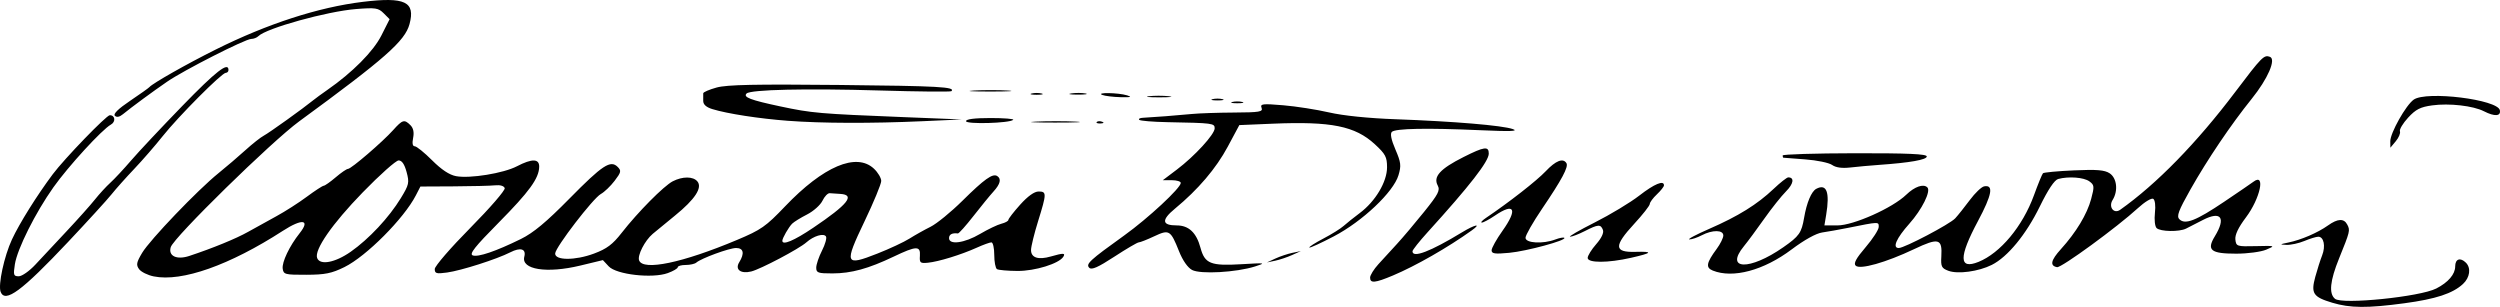 <?xml version="1.0" encoding="UTF-8" standalone="no"?>
<!-- Created with Inkscape (http://www.inkscape.org/) -->

<svg
   xmlns:dc="http://purl.org/dc/elements/1.1/"
   xmlns:cc="http://creativecommons.org/ns#"
   xmlns:rdf="http://www.w3.org/1999/02/22-rdf-syntax-ns#"
   xmlns:svg="http://www.w3.org/2000/svg"
   xmlns="http://www.w3.org/2000/svg"
   xmlns:sodipodi="http://sodipodi.sourceforge.net/DTD/sodipodi-0.dtd"
   xmlns:inkscape="http://www.inkscape.org/namespaces/inkscape"
   width="884.717"
   height="108.606"
   id="svg2"
   inkscape:label="Pozadí"
   version="1.1"
   inkscape:version="0.47 r22583"
   sodipodi:docname="Nový dokument 3">
  <defs
     id="defs2834">
    <inkscape:perspective
       sodipodi:type="inkscape:persp3d"
       inkscape:vp_x="0 : 526.18109 : 1"
       inkscape:vp_y="0 : 1000 : 0"
       inkscape:vp_z="744.09448 : 526.18109 : 1"
       inkscape:persp3d-origin="372.04724 : 350.78739 : 1"
       id="perspective2840" />
    <inkscape:perspective
       id="perspective2828"
       inkscape:persp3d-origin="0.5 : 0.33333333 : 1"
       inkscape:vp_z="1 : 0.5 : 1"
       inkscape:vp_y="0 : 1000 : 0"
       inkscape:vp_x="0 : 0.5 : 1"
       sodipodi:type="inkscape:persp3d" />
  </defs>
  <sodipodi:namedview
     id="base"
     pagecolor="#ffffff"
     bordercolor="#666666"
     borderopacity="1.0"
     inkscape:pageopacity="0.0"
     inkscape:pageshadow="2"
     inkscape:zoom="0.35"
     inkscape:cx="442.35862"
     inkscape:cy="54.302854"
     inkscape:document-units="px"
     inkscape:current-layer="layer1"
     showgrid="false"
     inkscape:window-width="1366"
     inkscape:window-height="716"
     inkscape:window-x="-8"
     inkscape:window-y="-8"
     inkscape:window-maximized="1" />
  <g
     inkscape:label="Vrstva 1"
     inkscape:groupmode="layer"
     id="layer1"
     transform="translate(67.359,-478.059)">
    <path
       style="fill:#000000"
       d="m 757.999,585.192 c -6.785,-2.036 -7.611,-3.294 -6.011,-9.16 0.705,-2.585 1.795,-5.997 2.422,-7.583 1.291,-3.263 0.603,-6.618 -1.356,-6.618 -0.721,0 -2.926,0.675 -4.901,1.5 -1.974,0.825 -4.842,1.448 -6.372,1.385 -2.515,-0.104 -2.446,-0.185 0.718,-0.839 4.515,-0.934 10.361,-3.454 13.962,-6.019 3.495,-2.489 5.684,-2.577 6.867,-0.277 1.04,2.022 0.958,2.358 -2.921,11.93 -3.213,7.931 -3.669,12.444 -1.445,14.29 2.537,2.105 30.072,-0.694 35.839,-3.643 4.233,-2.165 6.697,-5.044 6.697,-7.827 0,-2.663 1.816,-3.284 3.8,-1.3 1.882,1.882 1.411,5.256 -1.05,7.53 -3.647,3.369 -9.577,5.318 -20.75,6.82 -13.127,1.765 -19.137,1.72 -25.5,-0.189 z m -825.138,-3.86 c -0.938,-2.443 1.263,-12.616 4.005,-18.515 2.662,-5.726 8.801,-15.543 14.429,-23.074 4.099,-5.485 19.001,-20.911 20.2,-20.911 1.907,0 2.182,2.32 0.393,3.317 -3.157,1.76 -15.065,14.749 -20.336,22.183 -6.374,8.989 -12.798,21.816 -13.646,27.25 -0.598,3.83 -0.462,4.25 1.38,4.25 1.124,0 3.769,-1.859 5.878,-4.131 2.109,-2.272 7.08,-7.59 11.048,-11.816 3.967,-4.227 8.479,-9.277 10.025,-11.223 1.547,-1.946 4.001,-4.616 5.453,-5.934 1.453,-1.317 4.766,-4.87 7.363,-7.895 2.597,-3.025 10.729,-11.688 18.072,-19.25 11.986,-12.345 16.373,-15.761 16.373,-12.75 0,0.55 -0.431,1 -0.957,1 -1.411,0 -16.791,15.445 -22.352,22.446 -2.645,3.33 -7.166,8.529 -10.046,11.554 -2.881,3.025 -6.495,7.075 -8.032,9 -1.537,1.925 -8.483,9.536 -15.437,16.913 -16.325,17.319 -22.241,21.688 -23.815,17.588 z M 417.499,576.304 c 0,-0.84 1.324,-2.977 2.942,-4.75 1.618,-1.773 4.596,-5.023 6.617,-7.223 2.022,-2.2 6.324,-7.29 9.56,-11.312 5.025,-6.244 5.728,-7.605 4.812,-9.317 -1.671,-3.122 0.84,-5.891 9.123,-10.061 7.38,-3.715 8.946,-3.928 8.946,-1.216 0,2.735 -6.737,11.394 -21.64,27.811 -2.948,3.248 -5.36,6.285 -5.36,6.75 0,2.517 6.364,0.085 17.5,-6.689 4.606,-2.802 7.135,-3.319 3.503,-0.716 -8.461,6.062 -19.864,12.585 -27.923,15.972 -6.362,2.674 -8.08,2.833 -8.08,0.751 z m -430.418,-0.421 c -2.155,-0.435 -4.503,-1.592 -5.218,-2.57 -1.104,-1.509 -0.939,-2.384 1.088,-5.783 2.744,-4.602 19.683,-22.278 27.023,-28.199 2.727,-2.2 6.999,-5.85 9.492,-8.11 2.493,-2.261 5.433,-4.582 6.533,-5.158 1.833,-0.96 13.959,-9.647 17.5,-12.536 0.825,-0.673 3.075,-2.318 5,-3.655 8.837,-6.138 16.259,-13.611 19.094,-19.228 l 2.925,-5.794 -2.098,-2.098 c -1.89,-1.89 -2.858,-2.038 -9.76,-1.493 -10.255,0.81 -31.768,6.778 -34.583,9.594 -0.538,0.538 -1.675,0.981 -2.528,0.984 -2.1,0.009 -23.787,11.031 -29.752,15.122 -5.058,3.468 -12.53,8.967 -15.661,11.524 -1.222,0.998 -2.202,1.183 -2.847,0.538 -0.645,-0.645 1.201,-2.457 5.363,-5.262 3.491,-2.353 6.572,-4.541 6.847,-4.862 1.164,-1.359 13.288,-8.23 23.5,-13.316 18.296,-9.114 36.283,-14.945 52.013,-16.864 14.962,-1.825 18.686,-0.053 16.551,7.876 -1.61,5.98 -8.677,12.208 -39.064,34.428 -9.787,7.157 -44.387,41.045 -45.433,44.499 -0.951,3.139 2.098,4.591 6.549,3.12 8.264,-2.732 16.59,-6.141 20.81,-8.521 2.515,-1.418 7.048,-3.924 10.073,-5.568 3.025,-1.644 7.843,-4.729 10.707,-6.855 2.864,-2.126 5.564,-3.884 6,-3.906 0.436,-0.022 2.351,-1.372 4.255,-3 1.904,-1.628 3.852,-2.959 4.329,-2.959 1.125,0 12.243,-9.552 16.004,-13.75 3.302,-3.685 3.946,-3.866 6.101,-1.711 1.03,1.03 1.343,2.518 0.946,4.5 -0.387,1.935 -0.186,2.961 0.58,2.961 0.645,0 3.402,2.23 6.128,4.955 3.326,3.326 6.115,5.173 8.481,5.617 4.898,0.919 16.776,-1.009 21.551,-3.498 5.33,-2.778 7.93,-2.72 7.876,0.176 -0.076,4.104 -3.475,8.785 -14.384,19.812 -8.4,8.491 -10.432,11.055 -9.149,11.548 1.863,0.715 8.209,-1.445 17.074,-5.811 4.404,-2.169 8.969,-5.968 17.161,-14.281 11.729,-11.903 14.538,-13.747 17.072,-11.213 1.347,1.347 1.228,1.879 -1.094,4.925 -1.432,1.878 -3.625,3.975 -4.872,4.66 -2.731,1.5 -15.992,18.749 -16.153,21.012 -0.181,2.536 7.061,2.568 13.765,0.059 4.513,-1.688 6.565,-3.226 9.743,-7.299 5.742,-7.359 14.916,-16.626 18.078,-18.263 3.473,-1.797 7.234,-1.784 8.74,0.03 1.847,2.225 -0.842,6.332 -7.904,12.072 -3.383,2.75 -6.945,5.675 -7.915,6.5 -2.794,2.376 -5.479,7.626 -4.803,9.389 1.447,3.771 15.345,0.864 34.647,-7.249 8.55,-3.594 10.195,-4.742 17,-11.873 13.545,-14.193 25.258,-19.162 31.453,-13.343 1.42,1.333 2.581,3.291 2.581,4.35 0,1.059 -2.659,7.485 -5.909,14.279 -7.27,15.198 -6.969,15.954 4.551,11.415 4.322,-1.703 9.433,-4.091 11.358,-5.307 1.925,-1.216 5.286,-3.1 7.469,-4.186 2.183,-1.087 7.258,-5.229 11.278,-9.206 7.728,-7.644 10.674,-9.746 12.273,-8.757 1.577,0.974 1.141,2.831 -1.291,5.497 -1.249,1.369 -4.451,5.285 -7.117,8.701 -2.666,3.416 -5.131,6.175 -5.48,6.132 -2.018,-0.253 -3.133,0.337 -3.133,1.657 0,2.503 5.467,1.762 10.976,-1.486 2.785,-1.642 6.18,-3.266 7.544,-3.608 1.364,-0.342 2.48,-0.955 2.48,-1.362 0,-0.407 1.881,-2.833 4.18,-5.392 2.694,-2.998 5.005,-4.652 6.5,-4.652 2.9,0 2.889,0.666 -0.165,10.5 -1.367,4.4 -2.492,8.982 -2.5,10.183 -0.019,2.755 2.526,3.596 7.001,2.313 4.425,-1.269 5.261,-1.253 4.433,0.087 -1.505,2.435 -10.02,5.075 -16.235,5.033 -3.457,-0.023 -6.72,-0.31 -7.25,-0.638 -0.53,-0.328 -0.964,-2.594 -0.964,-5.037 0,-2.443 -0.455,-4.441 -1.011,-4.441 -0.556,0 -2.918,0.86 -5.25,1.911 -5.529,2.492 -13.465,4.931 -17.239,5.298 -2.714,0.264 -2.982,0.029 -2.812,-2.459 0.246,-3.588 -1.245,-3.541 -9.277,0.292 -8.957,4.275 -15.002,5.934 -21.661,5.947 -5.124,0.01 -5.75,-0.211 -5.75,-2.029 0,-1.122 0.917,-3.837 2.038,-6.034 1.121,-2.197 1.758,-4.447 1.416,-5.001 -0.795,-1.286 -4.373,-0.213 -6.954,2.087 -2.56,2.281 -16.221,9.488 -19.508,10.292 -3.735,0.913 -5.83,-0.697 -4.242,-3.26 1.955,-3.155 1.537,-5.044 -1.117,-5.044 -2.405,0 -12.349,3.649 -14.083,5.168 -0.522,0.458 -2.21,0.832 -3.75,0.832 -1.54,0 -2.8,0.36 -2.8,0.799 0,0.44 -1.595,1.376 -3.545,2.081 -5.459,1.974 -18.166,0.529 -20.876,-2.373 l -2.078,-2.226 -8,1.933 c -11.87,2.868 -21.002,1.422 -19.81,-3.138 0.725,-2.772 -1.318,-3.413 -4.953,-1.555 -4.759,2.433 -17.394,6.47 -22.392,7.155 -3.768,0.516 -4.346,0.351 -4.346,-1.243 0,-1.014 5.654,-7.553 12.603,-14.576 6.932,-7.006 12.402,-13.327 12.156,-14.047 -0.267,-0.784 -1.614,-1.184 -3.353,-0.998 -1.598,0.172 -8.211,0.339 -14.694,0.372 l -11.787,0.06 -1.61,3.128 c -4.218,8.195 -17.542,21.573 -25.277,25.381 -4.531,2.23 -6.833,2.694 -13.5,2.718 -7.5,0.027 -8.058,-0.117 -8.347,-2.144 -0.33,-2.32 2.416,-8.067 6.011,-12.579 3.874,-4.863 0.91,-5.265 -5.981,-0.812 -18.807,12.156 -35.706,18.123 -45.639,16.116 z m 69.666,-8.726 c 6.448,-4.51 13.567,-12.126 17.742,-18.981 2.912,-4.781 3.059,-5.451 2.036,-9.25 -0.745,-2.768 -1.657,-4.096 -2.814,-4.096 -0.941,-4.1e-4 -6.661,5.092 -12.711,11.316 -10.803,11.114 -17.221,20.364 -16.12,23.233 1.013,2.64 6.344,1.642 11.868,-2.222 z m 163.631,-8.462 c 12.333,-8.311 15.039,-11.69 9.621,-12.015 -1.375,-0.083 -3.056,-0.195 -3.737,-0.25 -0.68,-0.055 -1.832,1.142 -2.559,2.66 -0.728,1.518 -3.18,3.708 -5.451,4.866 -2.27,1.158 -4.648,2.626 -5.283,3.261 -1.245,1.245 -3.471,5.124 -3.471,6.048 0,1.712 4.133,-0.024 10.879,-4.57 z m 134.121,14.901 c -1.539,-0.814 -3.31,-3.353 -4.607,-6.601 -3.006,-7.533 -3.477,-7.816 -8.821,-5.304 -2.503,1.176 -4.947,2.139 -5.433,2.139 -0.485,0 -4.375,2.28 -8.644,5.067 -5.771,3.767 -8.048,4.775 -8.878,3.93 -1.311,-1.334 0.079,-2.619 12.415,-11.475 8.427,-6.05 19.968,-16.773 19.968,-18.553 0,-0.533 -1.431,-0.969 -3.181,-0.969 l -3.181,0 4.968,-3.75 c 6.324,-4.773 13.393,-12.486 13.393,-14.612 0,-1.788 -0.632,-1.87 -16.774,-2.177 -5.101,-0.097 -9.563,-0.466 -9.917,-0.819 -0.353,-0.353 0.22,-0.682 1.274,-0.73 3.136,-0.143 12.591,-0.875 17.417,-1.35 2.475,-0.243 9.161,-0.47 14.857,-0.503 9.082,-0.053 10.281,-0.258 9.741,-1.665 -0.547,-1.426 0.304,-1.528 7.643,-0.914 4.542,0.38 11.859,1.523 16.259,2.539 4.954,1.145 13.901,2.061 23.5,2.407 20.589,0.741 37.808,2.185 41.5,3.479 2.211,0.775 -0.815,0.881 -11.5,0.405 -18.924,-0.843 -30.08,-0.631 -31.306,0.594 -0.649,0.649 -0.217,2.777 1.264,6.219 1.97,4.579 2.105,5.718 1.086,9.122 -1.785,5.958 -12.74,16.315 -22.857,21.61 -4.572,2.393 -8.483,4.181 -8.691,3.973 -0.208,-0.208 2.012,-1.629 4.933,-3.158 2.921,-1.529 6.157,-3.543 7.191,-4.476 1.034,-0.933 3.615,-2.992 5.735,-4.577 5.526,-4.131 9.644,-11.042 9.644,-16.187 0,-3.645 -0.551,-4.685 -4.334,-8.172 -6.963,-6.418 -15.447,-8.126 -36.055,-7.26 l -11.889,0.5 -4.111,7.669 c -4.106,7.66 -10.511,15.175 -18.653,21.889 -4.881,4.024 -4.687,5.943 0.601,5.943 4.267,0 6.973,2.547 8.422,7.93 1.511,5.612 3.6,6.45 14.458,5.802 8.611,-0.514 8.851,-0.474 4.837,0.793 -6.657,2.102 -19.318,2.807 -22.276,1.242 z m 184.267,0.209 c -2.573,-1.035 -2.27,-2.717 1.381,-7.658 1.294,-1.751 2.352,-3.888 2.352,-4.75 0,-2.018 -3.835,-2.055 -7.636,-0.073 -1.575,0.822 -3.539,1.48 -4.364,1.464 -0.825,-0.017 2.336,-1.701 7.025,-3.744 10.245,-4.463 17.001,-8.657 22.768,-14.135 2.361,-2.243 4.697,-4.078 5.191,-4.078 2.257,0 1.889,2.281 -0.804,4.973 -1.623,1.623 -5.108,6.006 -7.744,9.739 -2.636,3.733 -5.838,8.06 -7.115,9.615 -6.955,8.469 1.964,8.733 13.901,0.411 5.654,-3.942 6.456,-5.08 7.378,-10.48 0.908,-5.315 2.575,-9.282 4.283,-10.196 3.678,-1.969 4.861,1.117 3.52,9.188 l -0.623,3.75 4.631,0 c 5.661,0 19.483,-6.172 24.329,-10.863 2.976,-2.881 6.103,-3.96 7.482,-2.581 1.319,1.319 -1.917,7.823 -6.385,12.837 -4.618,5.182 -6.106,8.607 -3.739,8.607 1.998,0 18.092,-8.462 19.969,-10.5 1.013,-1.1 3.346,-4.023 5.185,-6.495 1.838,-2.472 4.11,-4.643 5.048,-4.824 3.461,-0.667 2.819,2.93 -2.201,12.325 -6.817,12.758 -6.752,17.206 0.211,14.404 7.725,-3.109 15.621,-12.59 19.62,-23.559 1.456,-3.994 2.895,-7.509 3.197,-7.811 0.302,-0.302 5.22,-0.76 10.928,-1.017 8.13,-0.367 10.873,-0.144 12.662,1.028 2.572,1.685 3.078,6.204 1.058,9.438 -1.551,2.484 0.424,5.071 2.663,3.489 12.904,-9.119 27.069,-23.619 40.691,-41.653 9.425,-12.478 10.224,-13.287 12.325,-12.481 2.255,0.865 -0.76,7.785 -6.486,14.887 -7.265,9.01 -15.675,21.46 -21.662,32.067 -4.248,7.526 -4.959,9.441 -3.906,10.511 2.012,2.044 5.883,0.534 15.863,-6.189 4.995,-3.365 9.658,-6.553 10.362,-7.084 4.354,-3.283 2.399,5.906 -2.694,12.661 -2.661,3.53 -3.904,6.139 -3.715,7.803 0.275,2.42 0.508,2.495 7.284,2.332 6.898,-0.165 6.951,-0.147 3.635,1.25 -1.862,0.785 -6.608,1.418 -10.628,1.418 -9.024,0 -10.549,-1.242 -7.555,-6.155 4.011,-6.579 2.193,-9.078 -4.207,-5.781 -2.335,1.203 -5.027,2.581 -5.982,3.062 -2.421,1.219 -9.144,1.094 -10.433,-0.195 -0.596,-0.596 -0.855,-2.972 -0.585,-5.37 0.287,-2.544 0.04,-4.576 -0.606,-4.974 -0.6,-0.371 -3.014,1.092 -5.365,3.251 -7.396,6.79 -27.17,21.233 -28.672,20.941 -2.623,-0.509 -2.21,-2.439 1.366,-6.381 5.385,-5.936 9.272,-12.379 10.703,-17.742 1.191,-4.462 1.141,-4.954 -0.631,-6.25 -1.945,-1.422 -7.369,-1.833 -11.041,-0.837 -1.309,0.355 -3.555,3.719 -6.5,9.736 -4.856,9.921 -11.353,17.827 -16.975,20.657 -4.688,2.359 -12.056,3.356 -15.403,2.083 -2.385,-0.907 -2.675,-1.501 -2.466,-5.041 0.377,-6.39 -0.929,-6.743 -9.643,-2.607 -9.984,4.739 -19.178,7.336 -20.674,5.84 -0.808,-0.808 0.144,-2.568 3.528,-6.53 2.549,-2.983 4.634,-6.214 4.634,-7.18 0,-1.883 0.232,-1.89 -11,0.363 -3.025,0.607 -7.077,1.329 -9.004,1.605 -2.15,0.308 -6.312,2.614 -10.774,5.971 -9.916,7.46 -20.805,10.384 -27.956,7.508 z M 383.999,569.543 c 1.65,-0.763 4.35,-1.666 6,-2.008 l 3,-0.621 -3.11,1.404 c -1.711,0.772 -4.411,1.676 -6,2.008 l -2.89,0.604 3,-1.387 z m 110.5,-0.214 c 0,-0.786 1.354,-2.971 3.01,-4.857 1.869,-2.128 2.776,-4.037 2.393,-5.035 -0.798,-2.079 -1.661,-2.026 -6.403,0.393 -2.156,1.1 -4.501,2 -5.21,1.999 -0.709,-5.4e-4 3.21,-2.269 8.71,-5.042 5.5,-2.772 12.588,-7.047 15.751,-9.499 5.369,-4.162 8.749,-5.565 8.749,-3.633 0,0.454 -1.125,1.883 -2.5,3.174 -1.375,1.292 -2.51,2.833 -2.523,3.424 -0.013,0.592 -2.505,3.766 -5.54,7.053 -7.211,7.813 -7.126,10.081 0.371,9.881 6.529,-0.175 6.151,0.372 -1.457,2.105 -8.146,1.856 -15.352,1.873 -15.352,0.035 z m -34,-2.691 c 0,-0.815 1.733,-3.918 3.851,-6.895 5.461,-7.675 4.275,-10.109 -2.637,-5.413 -2.023,1.375 -4.125,2.5 -4.669,2.5 -0.545,0 0.122,-0.75 1.482,-1.667 8.166,-5.507 17.969,-13.163 21.107,-16.485 3.571,-3.78 6.162,-4.795 7.347,-2.877 0.802,1.298 -1.591,5.778 -8.63,16.157 -3.218,4.745 -5.852,9.358 -5.852,10.25 0,1.918 6.18,2.265 10.574,0.595 1.487,-0.565 2.91,-0.822 3.162,-0.57 0.868,0.869 -13.25,4.706 -19.485,5.296 -5.121,0.485 -6.25,0.324 -6.25,-0.89 z m 120.5,-30.204 c -1.1,-0.776 -5.375,-1.661 -9.5,-1.968 -4.125,-0.306 -7.612,-0.575 -7.75,-0.596 -0.138,-0.022 -0.25,-0.377 -0.25,-0.789 8e-5,-0.412 11.475,-0.769 25.5,-0.791 18.903,-0.031 25.5,0.263 25.5,1.135 0,1.17 -5.916,2.214 -16.946,2.991 -3.055,0.215 -7.579,0.625 -10.054,0.911 -2.998,0.346 -5.167,0.049 -6.5,-0.891 z m 197.533,-8.368 c -0.043,-2.904 5.53,-12.816 8.294,-14.752 4.513,-3.161 29.756,-0.042 30.485,3.767 0.409,2.138 -1.862,2.287 -5.612,0.367 -3.825,-1.959 -12.31,-2.927 -18.357,-2.096 -4.178,0.575 -5.792,1.399 -8.502,4.344 -1.84,1.999 -3.142,4.175 -2.893,4.836 0.248,0.661 -0.411,2.236 -1.465,3.5 l -1.917,2.299 -0.033,-2.265 z M 211.499,520.81 c -10.169,-0.764 -21.467,-2.51 -26.75,-4.135 -2.193,-0.674 -3.25,-1.625 -3.25,-2.922 0,-1.057 0.003,-2.26 0.006,-2.672 0.003,-0.412 2.141,-1.336 4.75,-2.051 3.642,-0.999 13.745,-1.208 43.51,-0.901 35.304,0.365 41.083,0.686 39.572,2.198 -0.273,0.273 -11.759,0.16 -25.525,-0.25 -25.801,-0.769 -45.574,-0.318 -46.963,1.071 -1.307,1.307 1.326,2.312 11.997,4.578 11.142,2.366 13.678,2.586 43.653,3.785 l 20.5,0.82 -14,0.628 c -17.986,0.807 -35.504,0.752 -47.5,-0.149 z m 63,0.121 c 0,-0.715 3.03,-1.1 8.667,-1.1 4.767,0 8.382,0.285 8.034,0.633 -1.204,1.204 -16.7,1.637 -16.7,0.467 z m 24.794,0.157 c 4.012,-0.19 10.312,-0.189 14,0.003 3.688,0.192 0.406,0.348 -7.294,0.346 -7.7,-0.002 -10.718,-0.159 -6.706,-0.349 z m 21.477,0.139 c 0.332,-0.332 1.195,-0.368 1.917,-0.079 0.798,0.319 0.561,0.556 -0.604,0.604 -1.054,0.043 -1.645,-0.193 -1.312,-0.525 z m 47.979,-7.085 c 0.963,-0.252 2.538,-0.252 3.5,0 0.963,0.252 0.175,0.457 -1.75,0.457 -1.925,0 -2.712,-0.206 -1.75,-0.457 z m -7,-1 c 0.963,-0.252 2.538,-0.252 3.5,0 0.963,0.252 0.175,0.457 -1.75,0.457 -1.925,0 -2.712,-0.206 -1.75,-0.457 z m -39.037,-1.49 c -2.391,-0.949 5.652,-0.815 8.787,0.145 1.884,0.578 1.321,0.738 -2.287,0.65 -2.633,-0.064 -5.558,-0.422 -6.5,-0.796 z m 16.514,0.458 c 1.775,-0.221 4.925,-0.225 7,-0.008 2.075,0.216 0.622,0.397 -3.228,0.402 -3.85,0.004 -5.548,-0.173 -3.772,-0.394 z m -41.478,-0.968 c 0.963,-0.252 2.538,-0.252 3.5,0 0.963,0.252 0.175,0.457 -1.75,0.457 -1.925,0 -2.712,-0.206 -1.75,-0.457 z m 14.014,-0.028 c 1.52,-0.23 3.77,-0.224 5,0.014 1.23,0.237 -0.014,0.425 -2.764,0.418 -2.75,-0.007 -3.756,-0.202 -2.236,-0.432 z m -34.475,-1.024 c 3.459,-0.196 8.859,-0.194 12,0.004 3.141,0.198 0.311,0.358 -6.289,0.356 -6.6,-0.002 -9.17,-0.164 -5.711,-0.36 z"
       id="path2818" />
  </g>
</svg>
